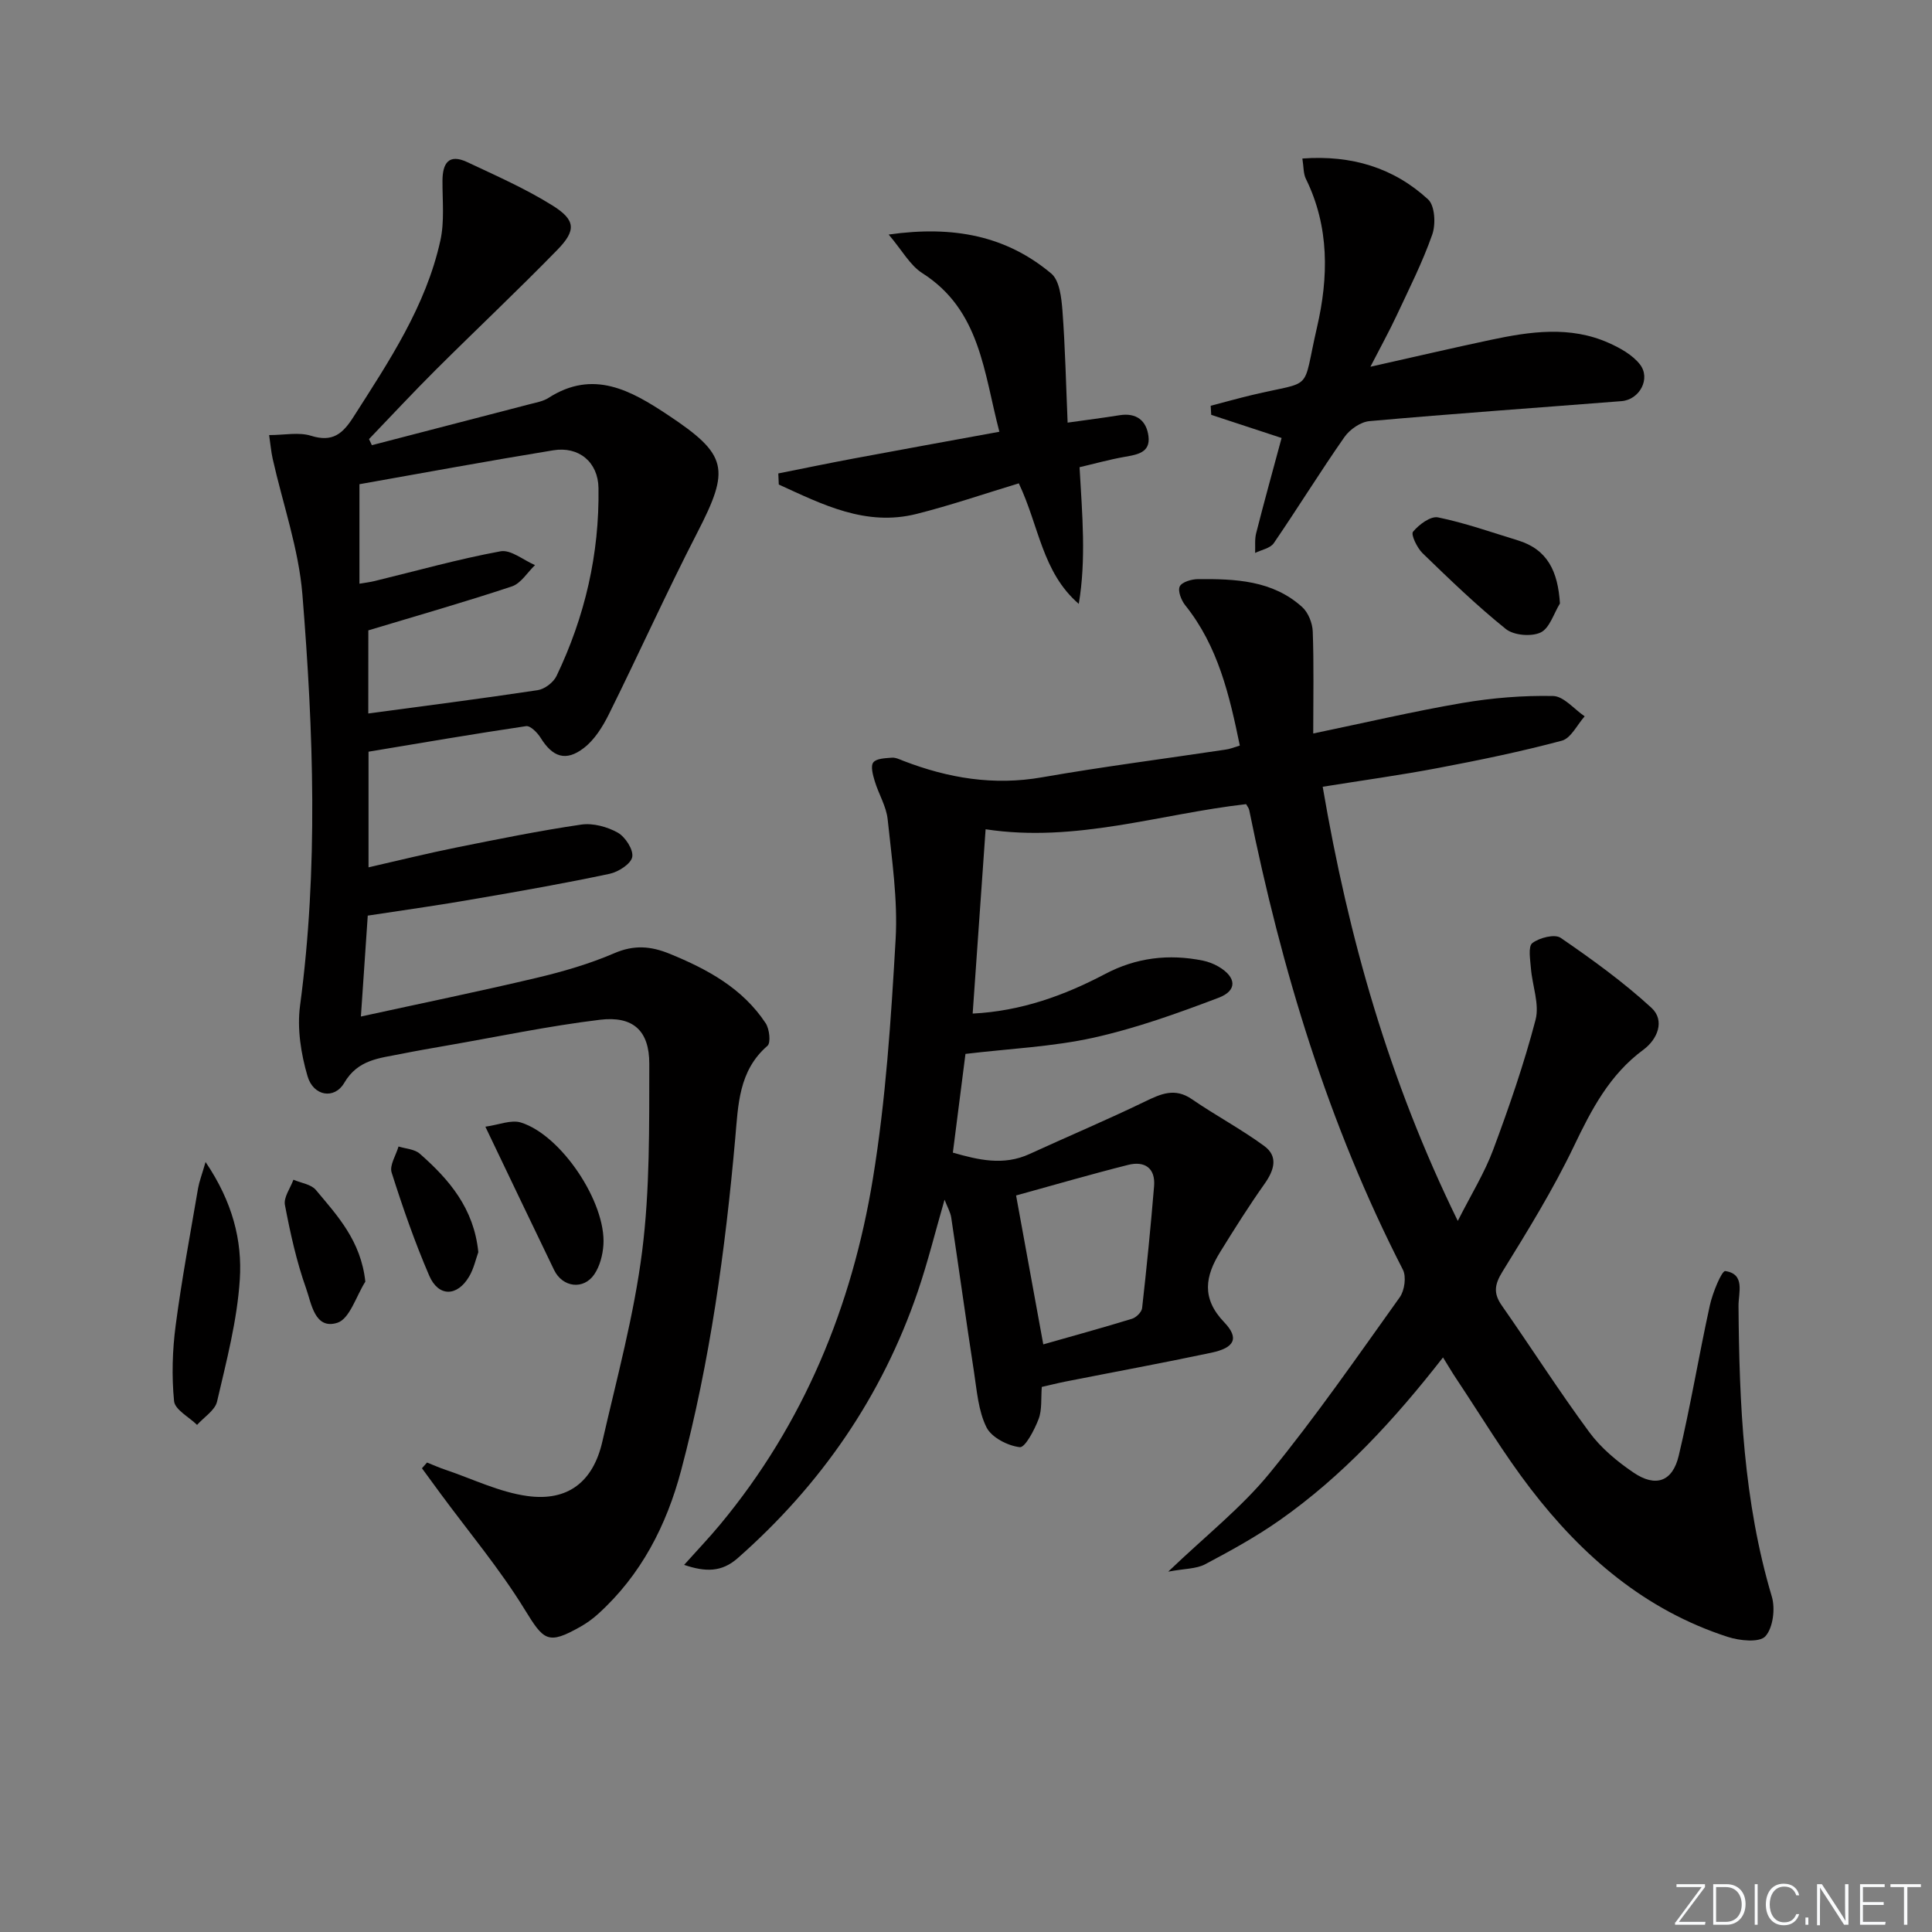 <svg enable-background="new 0 0 400 400" viewBox="0 0 400 400" xmlns="http://www.w3.org/2000/svg"><rect x="0" y="0" width="400" height="400" fill="#808080" stroke="none"/><path d="m346.9 398 5.4-7.3h-5.2v-.6h5.9v.6l-5.4 7.2h5.5l-.1.6h-6.2v-.5z" fill="#fafbfc"/><path d="m354.7 390.1h2.8c2.3 0 3.9 1.6 3.9 4.1s-1.6 4.3-3.9 4.3h-2.8zm.6 7.8h2c2.2 0 3.3-1.6 3.3-3.6 0-1.8-1-3.6-3.3-3.6h-2z" fill="#fafbfc"/><path d="m363.9 390.1v8.4h-.6v-8.4z" fill="#fafbfc"/><path d="m372.5 396.3c-.4 1.3-1.4 2.3-3.2 2.3-2.4 0-3.7-1.9-3.7-4.3 0-2.3 1.2-4.3 3.7-4.3 1.8 0 2.9 1 3.2 2.4h-.6c-.4-1.1-1.1-1.8-2.5-1.8-2.1 0-3 1.9-3 3.7s.9 3.7 3 3.7c1.4 0 2.1-.7 2.5-1.7z" fill="#fafbfc"/><path d="m373.8 398.5v-1.5h.6v1.5z" fill="#fafbfc"/><path d="m376.2 398.5v-8.4h1c1.3 2 4.4 6.7 4.9 7.6-.1-1.2-.1-2.4-.1-3.8v-3.8h.7v8.4h-.9c-1.2-1.9-4.4-6.8-5-7.7.1 1.1 0 2.3 0 3.9v3.9h-.6z" fill="#fafbfc"/><path d="m390 394.4h-4.3v3.5h4.7l-.1.6h-5.2v-8.4h5.1v.6h-4.5v3.1h4.3z" fill="#fafbfc"/><path d="m394.2 390.7h-2.8v-.6h6.3v.6h-2.8v7.8h-.7z" fill="#fafbfc"/><g fill="#010000"><path d="m256.69 154.36c-2.15-10.44-4.5-20.55-11.28-29.02-.83-1.03-1.6-2.98-1.16-3.92.44-.92 2.45-1.51 3.78-1.52 7.71-.06 15.45.23 21.59 5.8 1.25 1.14 2.11 3.32 2.17 5.05.25 6.81.1 13.64.1 21.11 10.87-2.26 20.82-4.6 30.89-6.32 6.18-1.05 12.53-1.57 18.78-1.44 2.2.05 4.35 2.73 6.53 4.21-1.56 1.74-2.84 4.54-4.73 5.04-8.45 2.26-17.04 4.03-25.64 5.66-7.77 1.48-15.61 2.55-23.87 3.88 5.34 31.26 13.71 60.78 27.97 89.89 2.77-5.49 5.55-9.95 7.34-14.77 3.29-8.83 6.38-17.77 8.76-26.87.85-3.25-.68-7.09-.96-10.67-.14-1.79-.61-4.51.29-5.21 1.46-1.12 4.64-1.93 5.87-1.09 6.52 4.47 12.98 9.15 18.79 14.48 2.87 2.64 1.25 6.54-1.67 8.69-7 5.16-10.73 12.35-14.38 19.97-4.29 8.96-9.55 17.48-14.78 25.95-1.64 2.66-1.94 4.48-.15 7.03 6.09 8.71 11.82 17.69 18.12 26.23 2.41 3.27 5.75 6.06 9.15 8.36 4.58 3.11 8.08 1.9 9.36-3.48 2.46-10.31 4.17-20.8 6.45-31.16.57-2.59 2.46-7.18 3.19-7.08 4.19.61 2.72 4.5 2.74 7.18.15 20.33 1.03 40.53 6.9 60.23.74 2.5.25 6.46-1.34 8.21-1.23 1.34-5.32.92-7.76.13-17.11-5.52-30.15-16.74-40.87-30.71-5.56-7.24-10.27-15.12-15.34-22.72-.9-1.34-1.71-2.74-2.77-4.44-10.09 12.94-20.79 24.56-33.84 33.72-4.87 3.42-10.15 6.32-15.42 9.11-1.83.97-4.22.88-7.63 1.52 7.78-7.45 15.17-13.26 20.98-20.37 9.55-11.68 18.16-24.14 26.95-36.43 1-1.4 1.4-4.27.65-5.72-15.45-30.11-25.12-62.12-31.81-95.14-.09-.45-.44-.85-.65-1.24-17.85 2.02-35.25 8.05-53.93 5.2-.86 12.24-1.75 24.93-2.68 38.16 9.96-.5 18.89-3.7 27.43-8.2 6.42-3.39 13.17-4.19 20.22-2.77 1.12.23 2.25.66 3.24 1.24 3.72 2.17 3.97 4.96.04 6.45-8.48 3.22-17.1 6.32-25.93 8.28-8.52 1.88-17.38 2.26-26.49 3.35-.79 6.16-1.68 13.17-2.61 20.44 5.28 1.51 10.48 2.76 15.86.29 7.96-3.65 16.04-7.06 23.92-10.87 3.31-1.6 6.18-2.91 9.7-.49 4.9 3.37 10.19 6.18 14.98 9.69 2.98 2.19 2.05 5.04.06 7.86-3.24 4.57-6.23 9.33-9.18 14.1-3.07 4.97-3.94 9.55.83 14.53 3.19 3.33 2.13 5.3-2.63 6.31-10.05 2.13-20.16 3.99-30.24 5.98-1.61.32-3.2.73-4.89 1.11-.19 2.39.08 4.71-.66 6.65-.85 2.24-2.8 5.95-3.9 5.82-2.5-.29-5.84-2.01-6.89-4.11-1.7-3.42-1.99-7.6-2.59-11.5-1.64-10.63-3.11-21.3-4.71-31.94-.17-1.1-.78-2.13-1.38-3.69-1.94 6.72-3.48 12.97-5.55 19.04-7.43 21.74-20.06 40.01-37.29 55.19-3.31 2.91-6.65 2.88-11.08 1.38 2.72-3.04 5.19-5.62 7.46-8.36 17.33-20.88 27.31-45.19 31.63-71.65 2.67-16.33 3.75-32.97 4.7-49.52.47-8.22-.79-16.58-1.65-24.83-.28-2.7-1.88-5.24-2.68-7.92-.38-1.26-.89-3.11-.29-3.86.66-.84 2.5-.87 3.85-.98.77-.06 1.61.36 2.38.66 9.28 3.58 18.7 5.16 28.72 3.4 12.58-2.2 25.26-3.82 37.9-5.72.92-.1 1.84-.49 3.03-.85zm-40.69 123.98c6.37-1.82 12.41-3.47 18.39-5.31.86-.27 1.98-1.38 2.07-2.2.95-8.4 1.78-16.81 2.48-25.24.31-3.79-1.98-5.27-5.38-4.41-7.75 1.95-15.42 4.19-23.19 6.33 1.76 9.65 3.63 19.9 5.63 30.83z"/><path d="m76.14 189.57c-.46 6.78-.91 13.35-1.42 20.89 12.5-2.73 24.47-5.19 36.35-8 5.48-1.3 10.96-2.89 16.12-5.11 4.08-1.76 7.54-1.48 11.46.12 7.83 3.2 15.08 7.13 19.87 14.37.79 1.19 1.1 4.05.38 4.68-6 5.18-6.06 12.3-6.68 19.19-2.06 23.17-5.22 46.17-11.19 68.68-3.02 11.4-8.29 21.71-17.22 29.78-1.1 1-2.34 1.89-3.63 2.62-6.77 3.83-7.59 2.88-11.56-3.58-5.17-8.42-11.6-16.07-17.48-24.06-1.26-1.72-2.52-3.44-3.78-5.16.35-.4.7-.79 1.05-1.19 1.27.5 2.52 1.07 3.82 1.5 5.63 1.9 11.14 4.63 16.92 5.43 8.46 1.18 13.67-2.98 15.56-11.27 2.99-13.09 6.56-26.13 8.24-39.4 1.62-12.8 1.45-25.86 1.48-38.81.01-6.87-3.36-9.94-10.2-9.12-10.69 1.29-21.26 3.53-31.88 5.37-3.11.54-6.22 1.08-9.31 1.7-4.45.9-8.92 1.13-11.77 6-2.03 3.47-6.38 2.76-7.59-1.36-1.37-4.65-2.19-9.87-1.56-14.62 3.8-28.38 2.78-56.78.49-85.12-.77-9.48-4.06-18.76-6.16-28.14-.32-1.44-.44-2.92-.73-4.88 3.16 0 6.14-.65 8.67.14 4.47 1.4 6.56-.4 8.81-3.93 7.35-11.51 14.97-22.89 17.97-36.47.88-3.96.42-8.24.44-12.37.01-3.65 1.28-5.69 5.12-3.89 5.98 2.82 12.09 5.5 17.68 9 4.78 2.99 4.91 5.14.99 9.16-8.25 8.46-16.86 16.56-25.23 24.9-4.68 4.67-9.19 9.52-13.77 14.29.2.42.4.84.59 1.26 10.94-2.84 21.89-5.67 32.82-8.52 1.28-.33 2.68-.58 3.75-1.27 9.28-5.97 17.1-1.52 24.7 3.52 12.47 8.27 12.91 11.16 6.12 24.35-6.39 12.4-12.12 25.14-18.33 37.65-1.28 2.57-2.96 5.27-5.18 6.97-3.74 2.88-6.48 1.86-8.95-2.13-.66-1.06-2.12-2.53-3-2.4-10.8 1.6-21.57 3.45-32.62 5.29v23.94c6.11-1.39 12.11-2.88 18.17-4.1 8.6-1.73 17.21-3.48 25.88-4.75 2.42-.35 5.37.45 7.55 1.67 1.56.88 3.27 3.52 3 5.03-.26 1.43-2.86 3.1-4.68 3.49-9.09 1.93-18.25 3.55-27.41 5.12-7.33 1.3-14.72 2.33-22.67 3.54zm.11-41.85c11.86-1.6 23.49-3.08 35.08-4.83 1.44-.22 3.25-1.6 3.89-2.93 5.88-12.28 8.9-25.28 8.69-38.92-.08-5.37-4.06-8.68-9.37-7.81-13.36 2.18-26.67 4.64-40.12 7.02v20.6c1.23-.21 2.19-.32 3.13-.55 8.68-2.11 17.3-4.54 26.08-6.16 2.13-.39 4.75 1.84 7.14 2.86-1.58 1.51-2.91 3.78-4.79 4.41-9.69 3.22-19.53 6.03-29.72 9.1-.01 5.46-.01 11.56-.01 17.21z"/><path d="m265.34 90.68c-4.98-1.64-9.77-3.21-14.57-4.79-.04-.63-.07-1.25-.11-1.88 2.83-.74 5.65-1.53 8.49-2.21 13.11-3.14 10.34-.29 13.52-14.03 2.39-10.31 2.6-20.79-2.3-30.74-.54-1.09-.45-2.49-.73-4.21 10.2-.75 18.9 1.9 26.04 8.47 1.4 1.29 1.61 5.14.85 7.28-2.02 5.76-4.81 11.26-7.4 16.81-1.54 3.28-3.3 6.46-5.4 10.55 8.92-2 16.89-3.86 24.89-5.56 8.2-1.74 16.46-2.95 24.48.64 2.35 1.05 4.88 2.46 6.42 4.42 2.31 2.95-.06 7.32-3.79 7.62-17.4 1.37-34.81 2.59-52.19 4.14-1.84.16-4.09 1.72-5.19 3.3-5.04 7.21-9.66 14.71-14.63 21.97-.73 1.06-2.55 1.37-3.86 2.02.06-1.37-.12-2.81.22-4.11 1.66-6.55 3.48-13.07 5.26-19.69z"/><path d="m210.93 100.07c-7.19 2.18-14.09 4.55-21.15 6.33-10.56 2.66-19.53-1.98-28.54-6.08-.03-.77-.06-1.53-.1-2.3 5.18-1.03 10.35-2.11 15.55-3.08 9.94-1.86 19.88-3.66 30.22-5.55-3.25-12.34-3.93-25.19-15.97-32.85-2.54-1.62-4.16-4.7-6.95-7.98 13.49-1.92 24.4.31 33.66 8.07 1.73 1.45 2.11 5.04 2.32 7.7.57 7.59.73 15.21 1.07 23.17 4.02-.57 7.39-.99 10.74-1.53 3.52-.57 5.6 1.13 6 4.36.42 3.37-2.29 3.79-4.9 4.25-3.19.56-6.33 1.44-9.37 2.15.56 9.89 1.39 19.05-.16 28.3-7.61-6.58-8.21-16.12-12.42-24.96z"/><path d="m42.56 240.58c5.61 8.29 7.6 16.28 7.09 24.29-.54 8.51-2.77 16.94-4.71 25.3-.42 1.83-2.71 3.23-4.14 4.84-1.66-1.63-4.58-3.14-4.76-4.92-.51-5.17-.35-10.51.33-15.68 1.25-9.51 3.03-18.95 4.64-28.4.24-1.37.76-2.7 1.55-5.43z"/><path d="m322.97 124.94c-1.29 2.09-2.14 5.13-4 6.01-1.93.91-5.55.6-7.2-.72-6.05-4.86-11.65-10.28-17.24-15.69-1.14-1.11-2.46-3.87-1.98-4.45 1.22-1.48 3.65-3.29 5.18-2.97 5.58 1.14 11.01 3.07 16.48 4.74 6.23 1.9 8.33 6.44 8.76 13.08z"/><path d="m100.49 233.27c2.78-.38 5.35-1.5 7.37-.86 8.38 2.62 17.65 16.58 17.07 25.34-.14 2.07-.73 4.36-1.86 6.05-2.22 3.32-6.59 2.77-8.35-.86-4.57-9.44-9.07-18.9-14.23-29.67z"/><path d="m99.03 259.25c-.51 1.39-.92 3.39-1.91 5.06-2.47 4.17-6.34 4.23-8.25-.19-3-6.96-5.5-14.15-7.79-21.37-.47-1.49.91-3.57 1.43-5.38 1.49.47 3.33.54 4.4 1.49 6.07 5.33 11.22 11.31 12.12 20.39z"/><path d="m75.64 265.35c-1.89 2.97-3.23 7.7-5.8 8.52-4.69 1.48-5.37-4.04-6.46-7.1-1.99-5.59-3.28-11.46-4.39-17.3-.3-1.57 1.12-3.47 1.76-5.22 1.58.68 3.66.94 4.64 2.11 4.44 5.31 9.33 10.51 10.25 18.99z"/></g></svg>